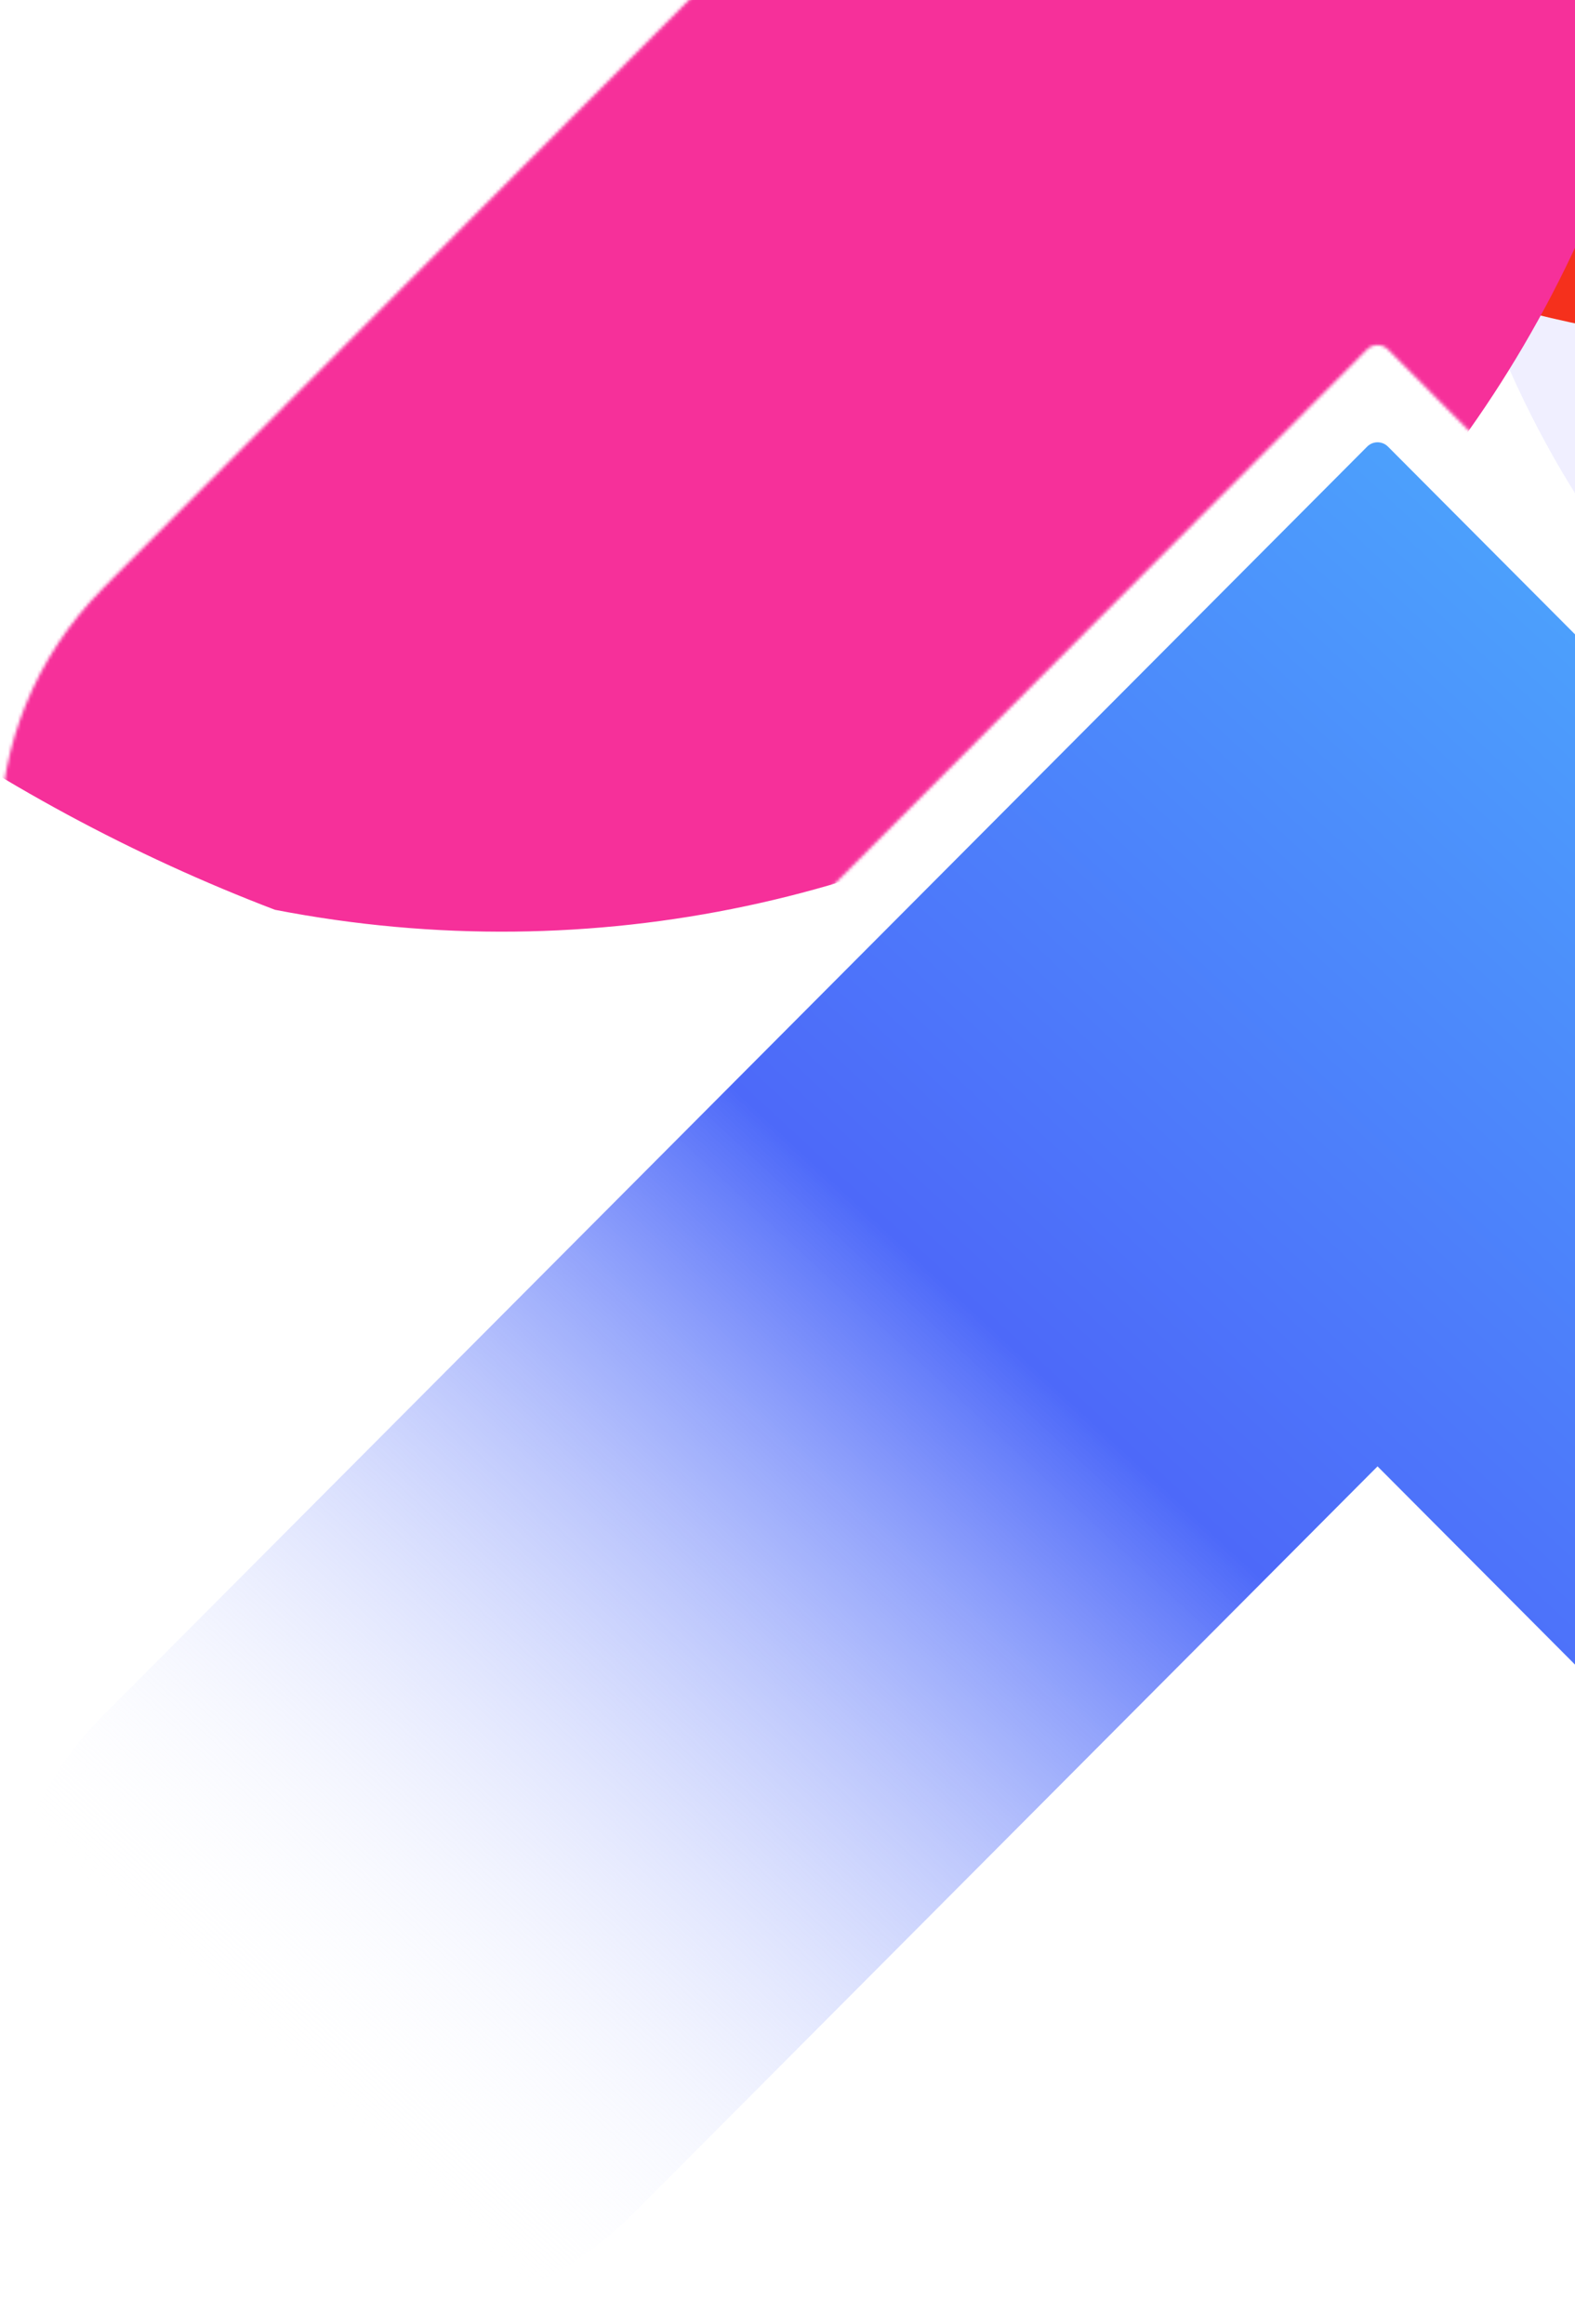 <svg width="488" height="720" viewBox="0 0 488 720" fill="none" xmlns="http://www.w3.org/2000/svg">
<mask id="mask0_6617_1348" style="mask-type:alpha" maskUnits="userSpaceOnUse" x="0" y="-66" width="854" height="437">
<path d="M32.147 181.998L229.487 -16.091L278.822 -65.613L426.818 -65.613L574.831 -65.613L624.166 -16.091L821.506 181.998C865.392 226.05 864.194 296.311 818.831 338.929C774.98 380.127 705.91 380.414 661.712 340.594L657.23 336.332L430.036 108.254C428.261 106.472 425.376 106.472 423.601 108.254L196.423 336.332C153.999 378.916 84.977 381.422 39.446 343.045L34.822 338.929C-9.03 297.732 -11.61 230.704 27.909 186.488L32.147 181.998Z" fill="#EAC6D3"/>
</mask>
<g mask="url(#mask0_6617_1348)">
<g filter="url(#filter0_f_6617_1348)">
<ellipse cx="726.536" cy="-13.427" rx="302.043" ry="285.716" transform="rotate(-90 726.536 -13.427)" fill="#F0EFFF"/>
</g>
<g filter="url(#filter1_f_6617_1348)">
<circle cx="564.114" cy="-259.179" r="367.349" transform="rotate(-52.439 564.114 -259.179)" fill="#F5301C"/>
</g>
<g filter="url(#filter2_f_6617_1348)">
<path d="M224.981 -439.375C424.157 -400.776 554.33 -208.022 515.731 -8.846C477.132 190.33 284.377 320.503 85.202 281.903C-89.802 215.143 -244.147 50.55 -205.548 -148.626C-166.949 -347.801 25.806 -477.974 224.981 -439.375Z" fill="#F6309A"/>
</g>
</g>
<path d="M32.147 531.328L423.609 138.38C425.384 136.598 428.269 136.598 430.044 138.38L821.506 531.328C865.392 575.381 864.194 645.641 818.831 688.26C774.98 729.457 705.91 729.744 661.712 689.924L657.23 685.662L426.818 454.354L196.423 685.662C153.999 728.246 84.977 730.753 39.446 692.376L34.822 688.26C-9.03 647.062 -11.61 580.034 27.909 535.818L32.147 531.328Z" fill="url(#paint0_linear_6617_1348)"/>
<defs>
<filter id="filter0_f_6617_1348" x="349.996" y="-406.294" width="753.078" height="785.733" filterUnits="userSpaceOnUse" color-interpolation-filters="sRGB">
<feFlood flood-opacity="0" result="BackgroundImageFix"/>
<feBlend mode="normal" in="SourceGraphic" in2="BackgroundImageFix" result="shape"/>
<feGaussianBlur stdDeviation="45.412" result="effect1_foregroundBlur_6617_1348"/>
</filter>
<filter id="filter1_f_6617_1348" x="42.35" y="-780.947" width="1043.54" height="1043.54" filterUnits="userSpaceOnUse" color-interpolation-filters="sRGB">
<feFlood flood-opacity="0" result="BackgroundImageFix"/>
<feBlend mode="normal" in="SourceGraphic" in2="BackgroundImageFix" result="shape"/>
<feGaussianBlur stdDeviation="77.2" result="effect1_foregroundBlur_6617_1348"/>
</filter>
<filter id="filter2_f_6617_1348" x="-302.347" y="-536.977" width="915.679" height="916.483" filterUnits="userSpaceOnUse" color-interpolation-filters="sRGB">
<feFlood flood-opacity="0" result="BackgroundImageFix"/>
<feBlend mode="normal" in="SourceGraphic" in2="BackgroundImageFix" result="shape"/>
<feGaussianBlur stdDeviation="45.412" result="effect1_foregroundBlur_6617_1348"/>
</filter>
<linearGradient id="paint0_linear_6617_1348" x1="103.312" y1="689.341" x2="674.464" y2="73.776" gradientUnits="userSpaceOnUse">
<stop offset="0.03" stop-color="white" stop-opacity="0"/>
<stop offset="0.408" stop-color="#4D69F9"/>
<stop offset="1" stop-color="#4BC9FF"/>
</linearGradient>
</defs>
</svg>
